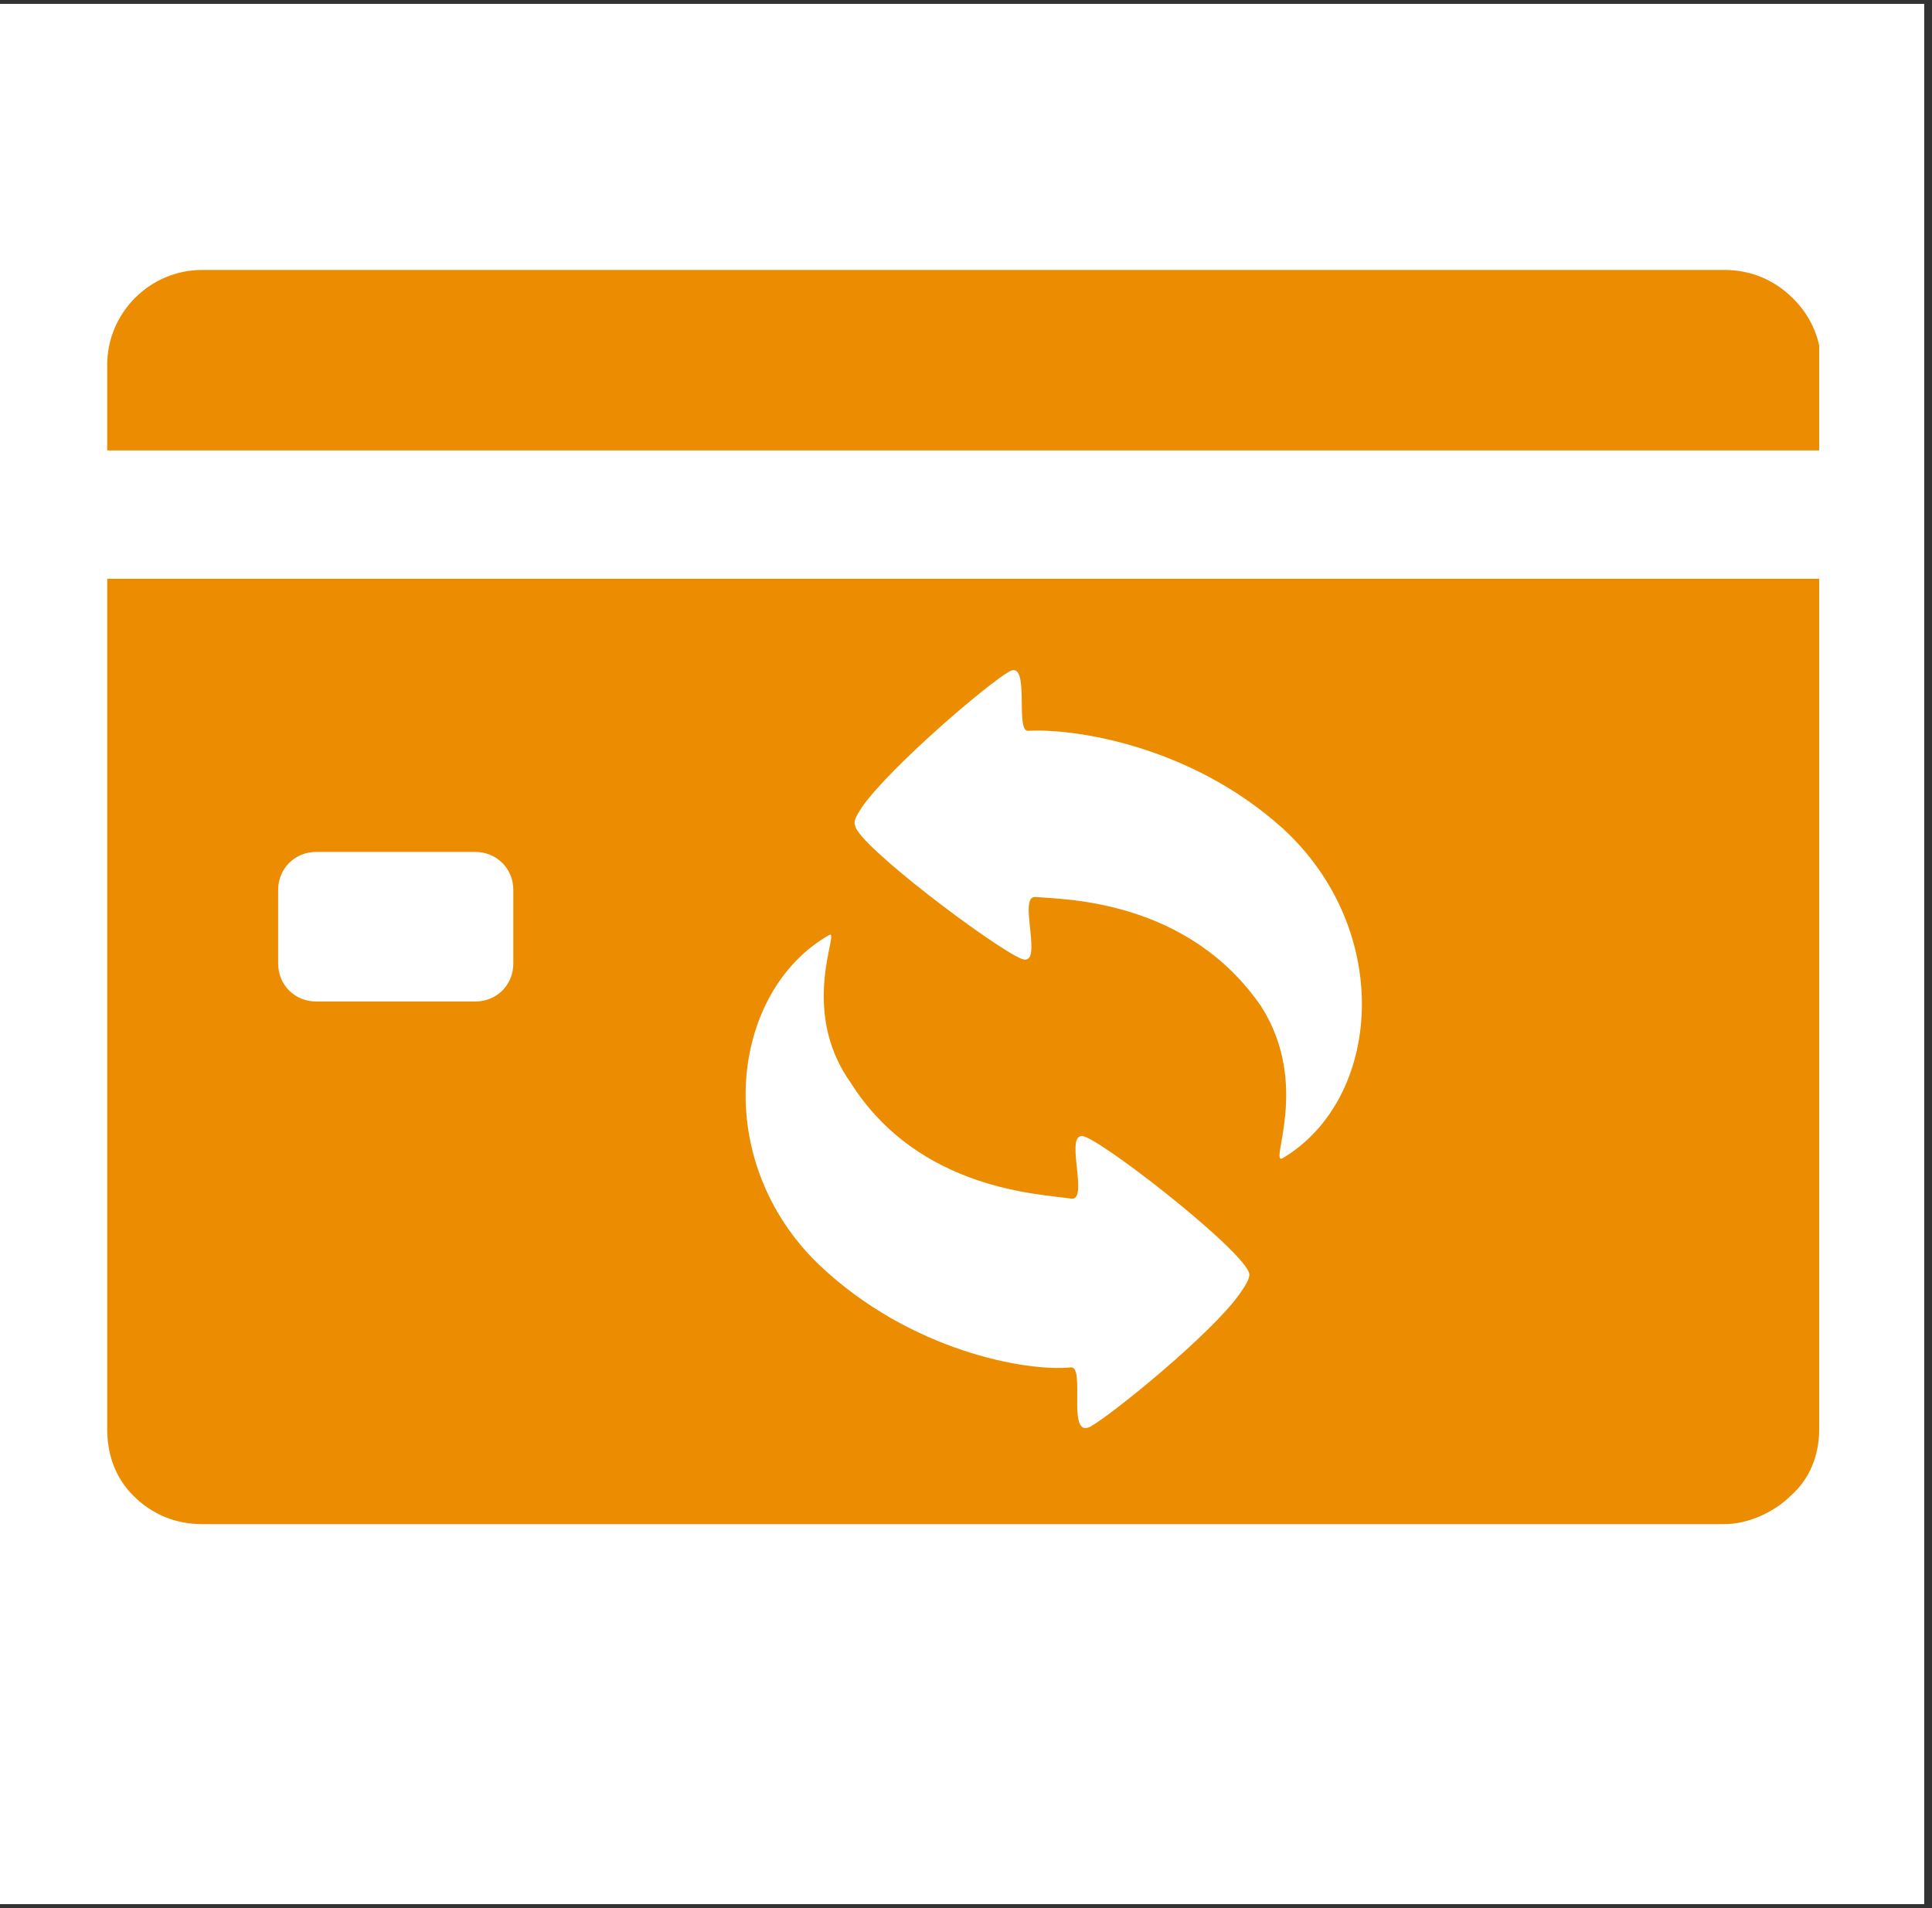 <svg xmlns="http://www.w3.org/2000/svg" xmlns:xlink="http://www.w3.org/1999/xlink" width="81" zoomAndPan="magnify" viewBox="0 0 60.75 60" height="80" preserveAspectRatio="xMidYMid meet" version="1.0"><rect x="0" y="0" width="60.75" height="60" fill="#333333" stroke="none"/><defs><clipPath id="2d0ed523dc"><path d="M 0 0.121 L 60.5 0.121 L 60.5 59.875 L 0 59.875 Z M 0 0.121 " clip-rule="nonzero"/></clipPath><clipPath id="d44ca3efdd"><path d="M 3.297 8.488 L 57.203 8.488 L 57.203 47.926 L 3.297 47.926 Z M 3.297 8.488 " clip-rule="nonzero"/></clipPath></defs><g clip-path="url(#2d0ed523dc)"><path fill="#ffffff" d="M 0 0.121 L 60.5 0.121 L 60.5 59.879 L 0 59.879 Z M 0 0.121 " fill-opacity="1" fill-rule="nonzero"/><path fill="#ffffff" d="M 0 0.121 L 60.5 0.121 L 60.5 59.879 L 0 59.879 Z M 0 0.121 " fill-opacity="1" fill-rule="nonzero"/></g><g clip-path="url(#d44ca3efdd)"><path fill="#ec8c00" d="M 57.203 44.938 C 57.203 45.762 56.906 46.508 56.309 47.031 C 55.785 47.555 54.965 47.926 54.219 47.926 L 6.359 47.926 C 5.535 47.926 4.789 47.629 4.191 47.031 C 3.594 46.434 3.371 45.684 3.371 44.938 L 3.371 18.199 L 57.203 18.199 Z M 26.07 29.402 C 22.934 31.195 22.336 36.5 25.77 39.785 C 28.609 42.473 32.266 43.145 33.684 42.996 C 34.133 42.996 33.535 45.238 34.281 44.863 C 34.953 44.492 38.09 41.949 38.984 40.68 C 39.137 40.457 39.285 40.234 39.285 40.082 C 39.285 39.484 35.027 36.125 34.133 35.75 C 33.387 35.453 34.281 37.77 33.684 37.691 C 32.789 37.543 28.906 37.469 26.742 34.035 C 25.098 31.719 26.441 29.18 26.07 29.402 Z M 40.328 36.422 C 43.465 34.555 43.84 29.254 40.328 26.043 C 37.418 23.426 33.758 22.902 32.34 22.98 C 31.895 23.055 32.414 20.738 31.742 21.113 C 31.07 21.484 28.012 24.098 27.113 25.367 C 26.965 25.594 26.816 25.816 26.891 25.965 C 26.965 26.562 31.223 29.777 32.117 30.148 C 32.863 30.449 31.969 28.133 32.566 28.207 C 33.461 28.281 37.344 28.281 39.656 31.645 C 41.227 34.109 39.883 36.648 40.328 36.422 Z M 14.945 26.789 L 9.941 26.789 C 9.27 26.789 8.746 27.312 8.746 27.984 L 8.746 30.297 C 8.746 30.973 9.27 31.492 9.941 31.492 L 14.945 31.492 C 15.617 31.492 16.141 30.973 16.141 30.297 L 16.141 27.984 C 16.141 27.312 15.617 26.789 14.945 26.789 Z M 57.203 14.164 L 3.371 14.164 L 3.371 11.477 C 3.371 9.832 4.715 8.488 6.359 8.488 L 54.219 8.488 C 55.039 8.488 55.785 8.789 56.383 9.387 C 56.98 9.98 57.277 10.73 57.277 11.551 Z M 57.203 14.164 " fill-opacity="1" fill-rule="evenodd"/></g></svg>